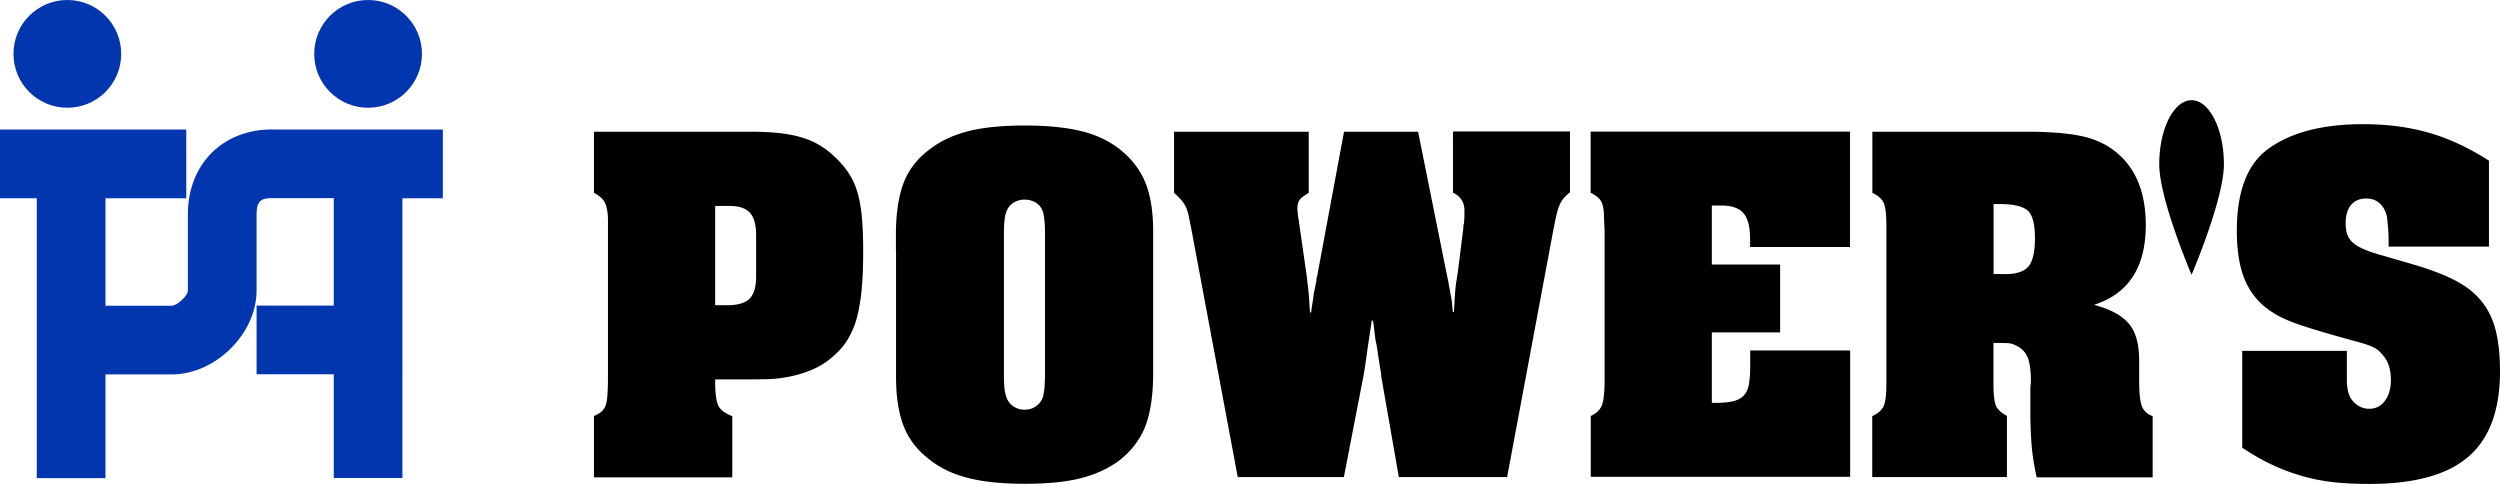 <svg id="_レイヤー_2" xmlns="http://www.w3.org/2000/svg" viewBox="0 0 185.62 35.92"><defs><style>.cls-1{fill:#0136ae}</style></defs><g id="_レイヤー_1-2"><path d="M44.1 30.89c.23-.1.42-.21.56-.33.14-.12.24-.27.31-.46.06-.19.11-.45.13-.77.02-.32.04-.74.04-1.25V16.16c-.03-.51-.11-.9-.25-1.15-.14-.26-.4-.49-.79-.69V9.78h11.61c.79 0 1.5.03 2.11.1.62.06 1.17.17 1.65.31.49.14.93.33 1.33.56.4.23.77.51 1.13.85.41.38.76.78 1.04 1.19.28.41.51.88.67 1.42.17.54.28 1.17.35 1.88.06.72.1 1.56.1 2.54 0 1.13-.04 2.1-.12 2.92-.08.82-.21 1.54-.38 2.15-.18.62-.42 1.15-.71 1.6-.29.45-.67.87-1.13 1.25-.44.38-.97.71-1.61.96-.64.26-1.32.44-2.04.54-.26.05-.6.08-1.04.1-.44.01-1.05.02-1.85.02H53.1v.19c0 .85.08 1.43.23 1.75.15.32.5.58 1.04.79v4.54H44.1V30.9Zm9-8.23h1.08c.72-.03 1.22-.2 1.52-.53.29-.33.44-.86.44-1.6v-3.08c0-.76-.15-1.31-.46-1.65-.31-.34-.81-.51-1.5-.51H53.1v7.38Zm13.42-4.04V17.2c.02-1.56.24-2.82.63-3.77.4-.95 1.06-1.76 1.98-2.42.79-.59 1.74-1.02 2.85-1.29 1.1-.27 2.47-.4 4.11-.4 1.79 0 3.27.16 4.44.48 1.17.32 2.16.85 2.98 1.6.74.67 1.28 1.46 1.61 2.36.33.91.5 2.06.5 3.44V28c-.03 1.56-.24 2.82-.63 3.77-.4.95-1.04 1.77-1.94 2.46-.82.59-1.77 1.02-2.86 1.29-1.09.27-2.45.4-4.09.4-1.82 0-3.31-.17-4.48-.5-1.17-.33-2.16-.87-2.98-1.61a5.48 5.48 0 0 1-1.61-2.35c-.33-.92-.5-2.08-.5-3.46v-9.38Zm11.07-.5v-.5c0-.56-.01-.97-.04-1.23s-.06-.49-.12-.69c-.1-.28-.28-.5-.52-.65-.24-.15-.52-.23-.83-.23s-.58.08-.83.23c-.24.15-.42.37-.52.65-.08.21-.13.44-.15.71-.03.27-.04.67-.04 1.21v10c0 .54.01.94.04 1.19.02.26.08.49.15.69.1.28.27.51.52.67.24.17.52.25.83.25s.58-.08.83-.25c.24-.17.42-.39.52-.67.05-.21.09-.44.12-.69.02-.26.04-.65.04-1.19v-9.5Zm38.92-3.8c-.18.15-.33.3-.44.44-.12.14-.21.31-.29.5-.08.19-.15.42-.21.67-.06.26-.13.59-.21 1l-3.46 18.49h-8.04l-1.31-7.5c0-.13-.01-.24-.04-.35l-.15-.96c-.05-.36-.1-.65-.13-.87-.04-.22-.07-.38-.1-.48l-.12-.96c0-.05 0-.12-.02-.19a3.23 3.23 0 0 0-.06-.31h-.08l-.08.54-.15 1c-.05.33-.12.78-.19 1.33-.08.55-.14.96-.19 1.21l-1.46 7.54H91.9l-3.46-18.49c-.08-.41-.15-.75-.21-1.02s-.15-.49-.25-.67c-.1-.18-.22-.34-.35-.48-.13-.14-.28-.29-.46-.44V9.78h10v4.54c-.36.21-.59.38-.69.54-.1.15-.15.37-.15.65 0 .08 0 .16.02.25.01.09.02.19.02.29l.04.19.62 4.31.04.38.08.69c.03.23.04.47.06.73.01.26.03.54.06.85h.08l.04-.35c.05-.28.09-.54.12-.77.03-.23.05-.4.08-.5l.12-.58c.03-.13.04-.23.04-.31s.01-.13.04-.15l2-10.76h5.5l2.04 10.15.19.92.19 1.04c.05.23.08.43.1.6.01.17.03.39.06.67h.08c.03-.46.05-.9.08-1.31.03-.41.06-.76.12-1.04l.12-.85.38-3.04c0-.15.01-.26.04-.31l.04-.46v-.54c0-.59-.28-1.02-.85-1.31V9.76h8.69v4.54Zm1.59 16.57c.44-.2.72-.48.85-.83s.19-1.01.19-1.98V17.16l-.04-.81c0-.64-.06-1.09-.19-1.35s-.4-.49-.81-.69V9.77h19.26v8.57h-7.42v-.58c0-.9-.16-1.54-.48-1.92-.32-.38-.87-.58-1.63-.58h-.73v4.38h5.07v5.04h-5.07v5.23h.31c.51 0 .94-.04 1.27-.12.33-.08.6-.22.79-.42.19-.21.32-.48.38-.83s.1-.8.1-1.37v-1.15h7.42v9.38h-19.26v-4.54Zm20.92 0c.44-.2.72-.46.85-.77s.19-.86.19-1.65V16.78c0-.82-.06-1.38-.19-1.69-.13-.31-.41-.56-.85-.77V9.78h11.99c1.38.03 2.51.12 3.37.29.86.17 1.61.46 2.25.87 1.79 1.18 2.69 3.1 2.69 5.77 0 3.13-1.28 5.1-3.84 5.92.64.18 1.17.38 1.6.62.42.23.76.51 1.02.83.26.32.44.71.56 1.17.12.46.17 1.01.17 1.65v1.35c0 .9.06 1.53.19 1.88.13.36.4.62.81.77v4.54h-8.61c-.18-.79-.3-1.56-.37-2.29-.06-.73-.1-1.58-.1-2.56v-1.62c0-.13 0-.25.02-.37.01-.12.02-.21.02-.29 0-.79-.08-1.39-.25-1.79-.17-.4-.46-.69-.87-.87-.18-.1-.37-.16-.58-.17-.21-.01-.56-.02-1.08-.02v3c0 .79.06 1.34.17 1.63.12.29.39.56.83.79v4.54h-10v-4.54Zm9-10.54h1c.79-.02 1.34-.23 1.63-.62.29-.38.44-1.06.44-2.04 0-1.03-.17-1.7-.52-2.04-.35-.33-1.06-.5-2.13-.5h-.42v5.19Zm36.79-2.04h-7.46v-.27c0-.44-.01-.81-.04-1.13-.03-.32-.05-.58-.08-.79-.08-.41-.25-.74-.52-1s-.61-.38-1.02-.38c-.49 0-.87.16-1.13.48-.27.32-.4.78-.4 1.37 0 .31.04.58.12.81.08.23.22.44.42.62.21.18.49.35.85.5.36.15.82.31 1.38.46l2.27.66c1.23.36 2.25.75 3.07 1.17.82.42 1.48.94 1.98 1.56s.85 1.35 1.06 2.2c.21.85.31 1.85.31 3 0 2.88-.78 4.99-2.35 6.34-1.56 1.35-4.01 2.02-7.34 2.02-.97 0-1.86-.04-2.67-.13-.81-.09-1.59-.24-2.34-.46-.76-.22-1.49-.49-2.21-.83-.72-.33-1.46-.76-2.23-1.27v-7.19h7.77v2.15c0 .33.03.6.08.81.08.38.26.71.56.96s.63.38 1.02.38c.49 0 .88-.2 1.17-.6.3-.4.44-.92.44-1.56 0-.77-.2-1.38-.62-1.85-.13-.15-.25-.28-.37-.37-.12-.09-.28-.18-.5-.27-.22-.09-.51-.19-.88-.29-.37-.1-.88-.24-1.52-.42-.82-.23-1.52-.44-2.1-.62-.58-.18-1.08-.35-1.5-.52-.42-.17-.78-.34-1.08-.52-.29-.18-.57-.37-.83-.58a5.271 5.271 0 0 1-1.56-2.27c-.32-.9-.48-2.01-.48-3.34 0-2.9.76-4.91 2.27-6.04 1.69-1.26 4.06-1.88 7.11-1.88 1.77 0 3.39.21 4.86.63 1.47.42 2.97 1.11 4.48 2.08v6.36Zm-19.69-6.12c0 2.62-2.4 8.21-2.4 8.21s-2.4-5.59-2.4-8.21 1.08-4.75 2.4-4.75 2.4 2.13 2.4 4.75Z"/><circle class="cls-1" cx="5" cy="4" r="4"/><circle class="cls-1" cx="27.33" cy="4" r="4"/><path class="cls-1" d="M20.21 9.61c-3.69 0-6.26 2.59-6.26 6.3v5.67c0 .38-.79 1.11-1.2 1.12H7.83v-7.98h6v-5.1H0v5.1h2.73V35.5h5.1v-7.7h4.92c3.24 0 6.3-3.02 6.3-6.22v-5.67c0-1.02.37-1.2 1.16-1.2h4.57v7.98h-5.73v5.1h5.73v7.7h5.1V14.72h3v-5.1H20.21Z"/></g></svg>